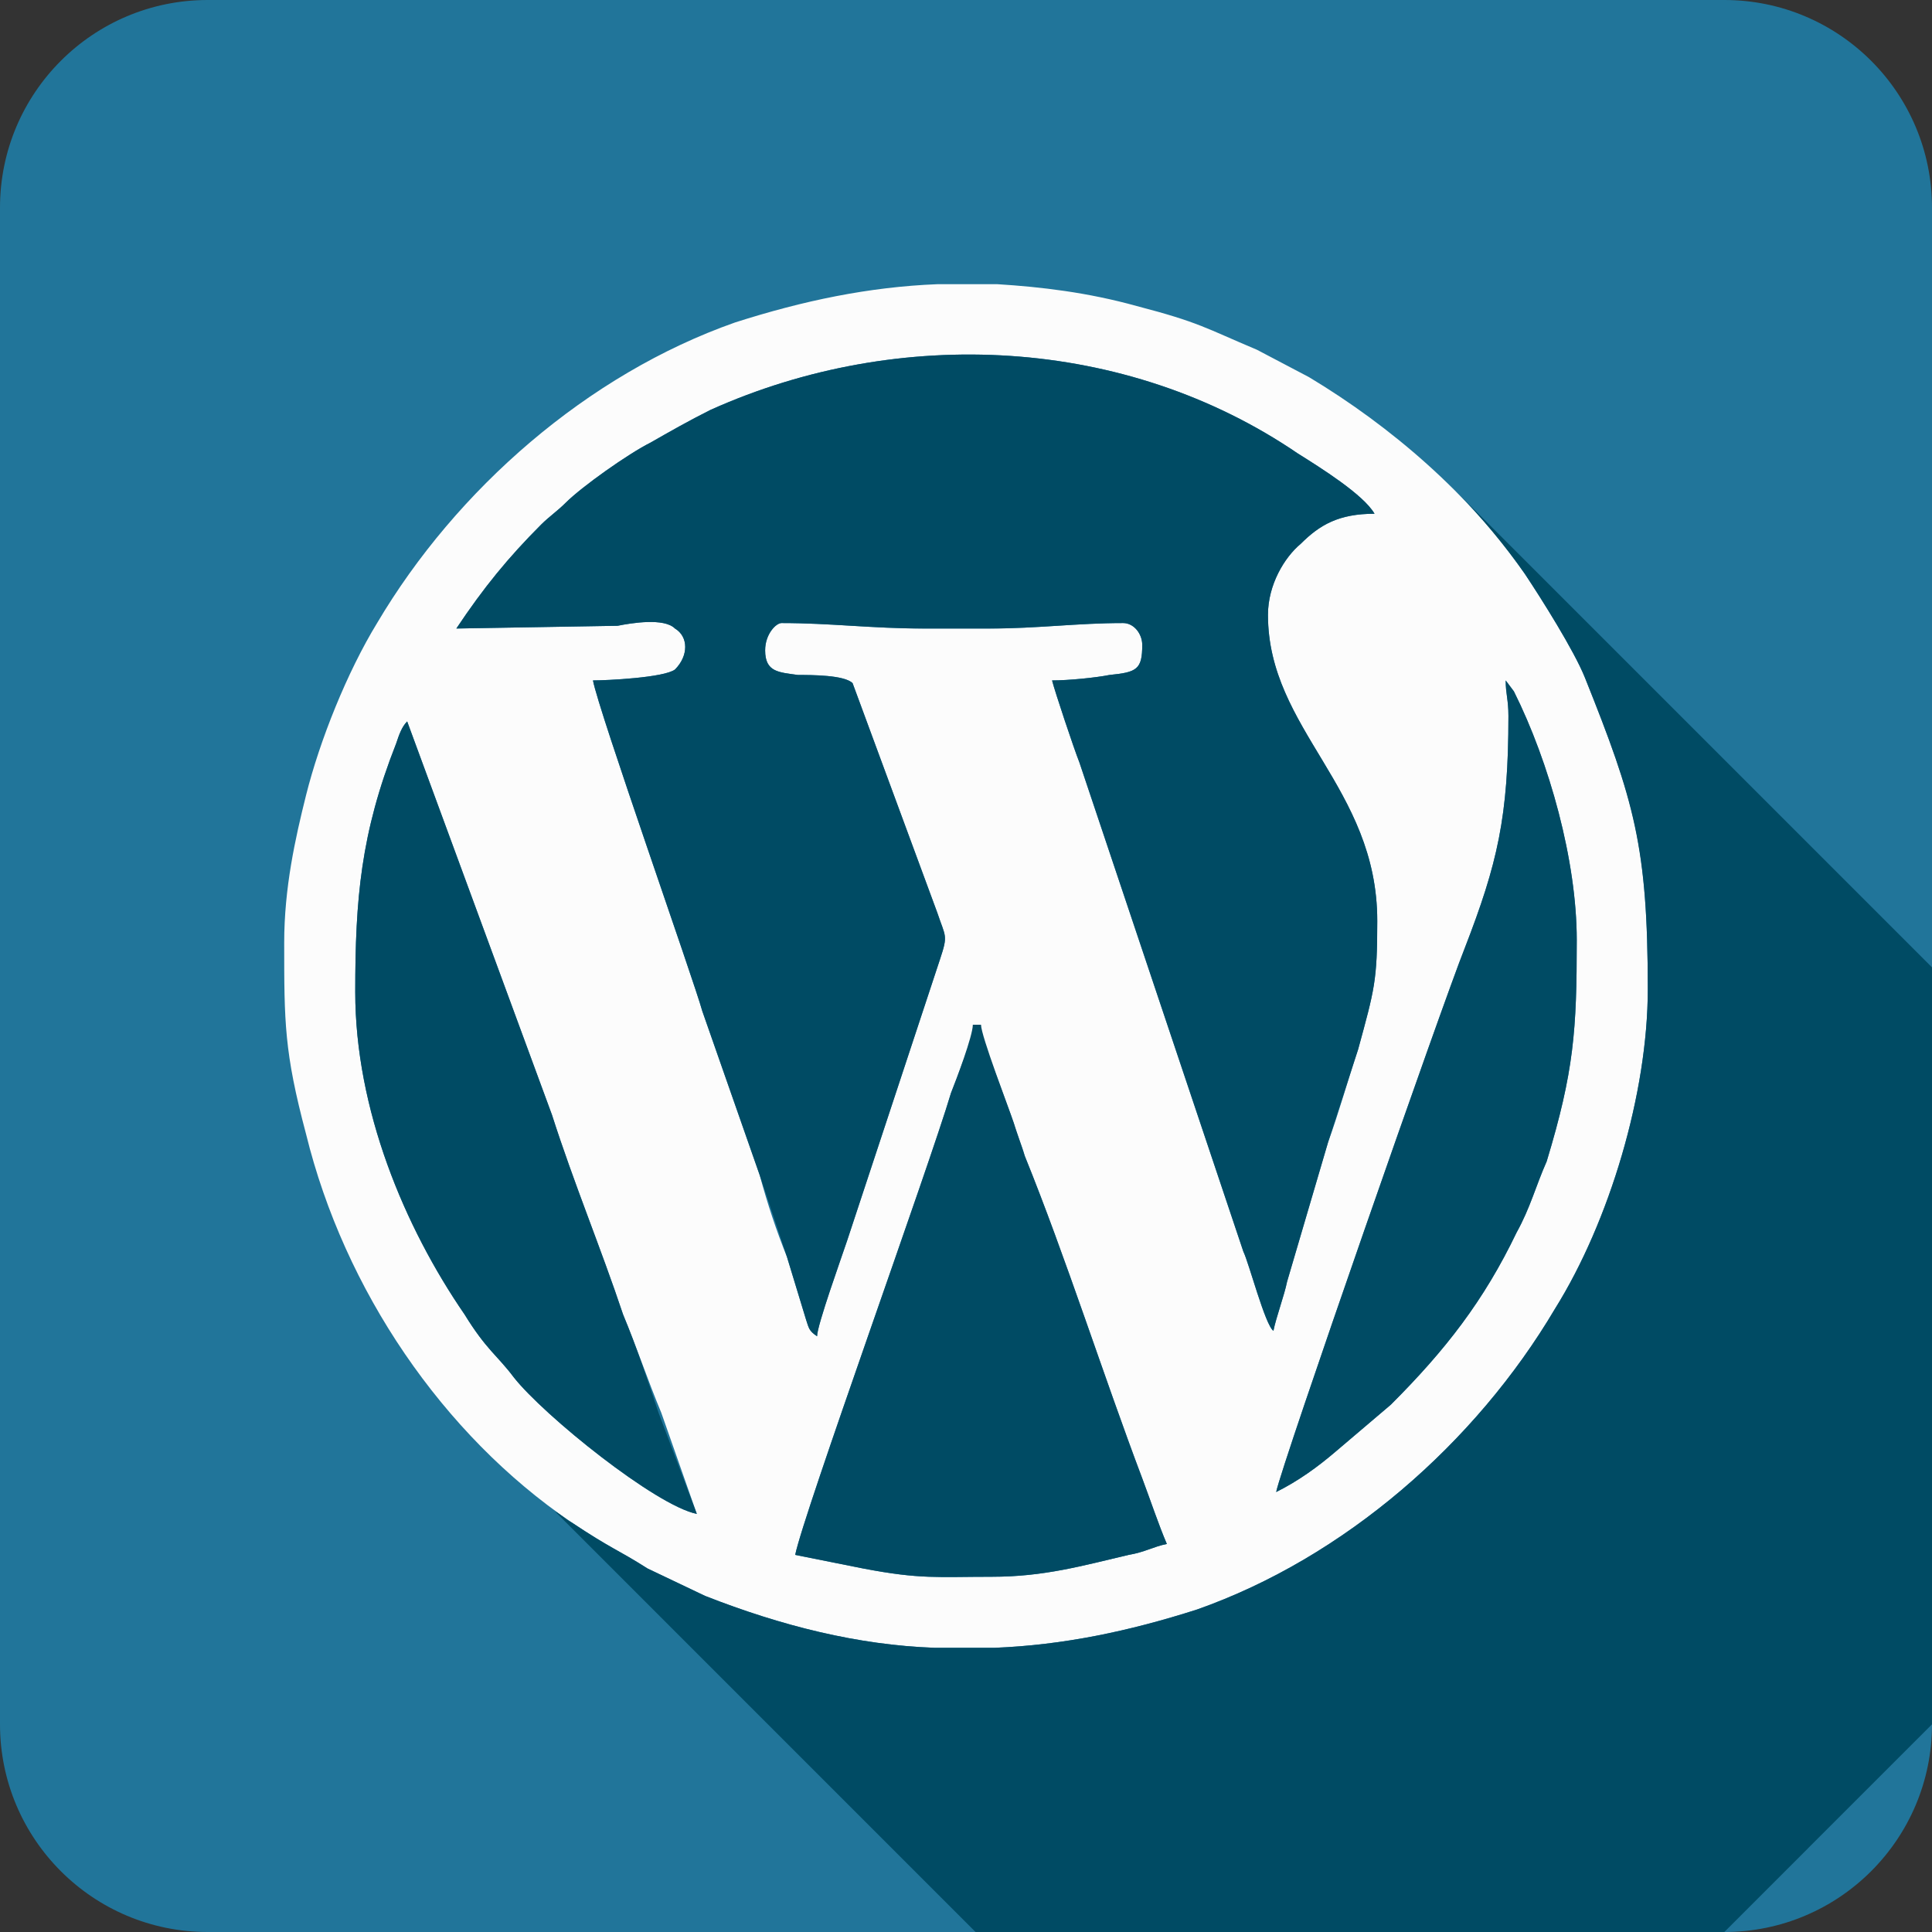 <svg xmlns="http://www.w3.org/2000/svg" width="80" height="80" viewBox="0 0 80 80" fill="none"><rect x="0" y="0" width="80" height="80" fill="#333333" stroke="none"/><path d="M71.4 0H8.6C3.85 0 0 3.85 0 8.6V71.4C0 76.15 3.85 80 8.6 80H71.4C76.15 80 80 76.15 80 71.4V8.6C80 3.85 76.15 0 71.4 0Z" fill="#21759A"></path><path fill-rule="evenodd" clip-rule="evenodd" d="M41.075 65.29C38.811 65.29 38.133 65.403 35.756 64.951L32.927 64.385C33.267 62.687 38.472 48.317 39.377 45.262C39.603 44.696 40.282 42.886 40.396 42.433H40.509C40.622 42.886 41.753 45.828 41.98 46.506C42.093 46.959 42.319 47.412 42.432 47.864C44.13 52.051 45.714 57.03 47.298 61.216C47.638 62.122 47.977 63.14 48.316 63.932C47.751 64.045 47.411 64.272 46.732 64.385C44.809 64.837 43.224 65.29 41.075 65.29ZM38.811 11.768H41.301C43.111 11.881 45.035 12.107 47.072 12.673C49.674 13.352 49.901 13.579 52.05 14.484L54.2 15.615C57.595 17.652 60.877 20.481 63.14 23.762C63.819 24.781 65.176 26.931 65.629 28.062C67.666 33.154 68.231 34.965 68.231 40.962C68.231 45.262 66.647 50.58 64.384 54.201C61.103 59.745 55.671 64.498 49.561 66.648C46.732 67.553 44.017 68.119 41.188 68.232H38.698C35.53 68.119 32.362 67.327 29.193 66.082L26.817 64.951C25.572 64.158 25.346 64.158 23.649 63.027C18.331 59.406 14.257 53.409 12.673 46.959C11.768 43.564 11.768 42.32 11.768 39.038C11.768 36.775 12.22 34.738 12.673 32.928C13.239 30.665 14.37 27.836 15.615 25.799C18.896 20.255 24.328 15.502 30.438 13.352C33.267 12.447 35.983 11.881 38.811 11.768ZM14.71 41.075C14.71 37.228 14.936 34.512 16.407 30.778C16.52 30.439 16.633 30.099 16.86 29.873L22.857 46.167C23.762 48.996 24.893 51.712 25.799 54.427C26.364 55.785 26.817 57.143 27.383 58.501L28.854 62.687C27.157 62.348 22.517 58.614 21.273 57.03C20.594 56.124 20.141 55.898 19.236 54.427C16.746 50.806 14.71 45.941 14.71 41.075ZM62.347 28.175L62.687 28.628C64.158 31.57 65.29 35.644 65.29 38.925C65.29 42.659 65.176 44.356 64.045 48.091C63.592 49.109 63.366 50.014 62.8 51.033C61.442 53.861 59.858 55.898 57.595 58.161L55.332 60.085C54.54 60.764 53.748 61.33 52.843 61.782C53.069 60.651 59.745 41.528 60.65 39.264C62.008 35.757 62.461 33.833 62.461 29.646C62.461 28.968 62.347 28.741 62.347 28.175ZM52.503 25.46C52.503 30.212 57.029 32.588 57.029 38.133C57.029 40.622 56.916 40.962 56.237 43.451C55.785 44.809 55.445 46.054 54.992 47.298L53.295 53.069C53.182 53.635 52.843 54.54 52.729 55.106C52.39 54.88 51.711 52.277 51.485 51.825L44.695 31.57C44.469 31.004 43.677 28.628 43.564 28.175C44.243 28.175 45.374 28.062 45.94 27.949C47.072 27.836 47.298 27.723 47.298 26.704C47.298 26.252 46.959 25.799 46.506 25.799C44.582 25.799 42.998 26.026 40.961 26.026H38.246C36.096 26.026 34.398 25.799 32.362 25.799C32.135 25.799 31.683 26.252 31.683 26.931C31.683 27.836 32.248 27.836 33.041 27.949C33.606 27.949 34.964 27.949 35.304 28.289L38.811 37.794C39.151 38.812 39.264 38.699 38.925 39.717L35.077 51.372C34.851 52.051 33.833 54.88 33.833 55.332C33.493 55.106 33.493 54.993 33.38 54.654L32.588 52.051C32.135 50.919 31.796 49.901 31.456 48.656L29.08 41.867C28.741 40.622 24.78 29.42 24.554 28.175C25.12 28.175 27.496 28.062 27.949 27.723C28.514 27.157 28.514 26.365 27.949 26.026C27.496 25.573 26.138 25.799 25.572 25.912L18.896 26.026C20.028 24.328 21.046 23.084 22.404 21.726C22.744 21.386 23.083 21.16 23.422 20.82C24.101 20.142 26.025 18.784 26.93 18.331C27.722 17.878 28.514 17.426 29.42 16.973C37.227 13.465 46.619 13.918 53.748 18.784C54.653 19.349 56.464 20.481 56.916 21.273C55.445 21.273 54.653 21.726 53.861 22.518C53.182 23.084 52.503 24.215 52.503 25.46Z" fill="#FCFCFC"></path><path fill-rule="evenodd" clip-rule="evenodd" d="M68.232 40.962C68.232 45.262 66.648 50.58 64.385 54.201C61.104 59.745 55.672 64.498 49.562 66.648C46.733 67.553 44.017 68.119 41.188 68.232H38.699C35.531 68.119 32.362 67.327 29.194 66.082L26.818 64.95C25.573 64.158 25.347 64.158 23.65 63.027C23.423 62.914 23.197 62.687 22.971 62.574L40.396 80H71.401L80 71.4V40.056L60.312 20.368C61.33 21.386 62.348 22.631 63.14 23.762C63.819 24.781 65.177 26.931 65.63 28.062C67.667 33.154 68.232 35.078 68.232 40.962Z" fill="#004B64"></path><path fill-rule="evenodd" clip-rule="evenodd" d="M47.298 61.216C45.714 57.03 44.13 52.051 42.433 47.864L41.98 46.506C41.754 45.827 40.622 42.885 40.622 42.433H40.283C40.283 42.885 39.604 44.696 39.378 45.261C38.472 48.317 33.267 62.687 32.928 64.385L35.757 64.95C38.133 65.403 38.812 65.29 41.075 65.29C43.225 65.29 44.809 64.837 46.733 64.385C47.411 64.271 47.751 64.045 48.317 63.932C47.977 63.14 47.638 62.121 47.298 61.216ZM25.799 54.427C24.894 51.711 23.762 48.996 22.857 46.167L16.86 29.873C16.634 30.099 16.52 30.438 16.407 30.778C14.936 34.512 14.71 37.228 14.71 41.075C14.71 45.941 16.747 50.806 19.236 54.427C20.141 55.898 20.594 56.124 21.273 57.03C22.518 58.614 27.157 62.348 28.854 62.687L27.27 58.501C26.817 57.143 26.365 55.785 25.799 54.427Z" fill="#004B64"></path><path fill-rule="evenodd" clip-rule="evenodd" d="M29.081 41.867L31.457 48.656L32.588 52.051L33.38 54.653C33.494 54.993 33.494 55.106 33.833 55.332C33.833 54.88 34.852 52.051 35.078 51.372L38.925 39.717C39.264 38.699 39.151 38.812 38.812 37.793L35.304 28.288C34.965 27.949 33.607 27.949 33.041 27.949C32.249 27.836 31.683 27.836 31.683 26.93C31.683 26.252 32.136 25.799 32.362 25.799C34.399 25.799 36.096 26.025 38.246 26.025H40.962C42.999 26.025 44.583 25.799 46.506 25.799C46.959 25.799 47.298 26.252 47.298 26.704C47.298 27.723 47.072 27.836 45.941 27.949C45.375 28.062 44.243 28.175 43.564 28.175C43.678 28.628 44.47 31.004 44.696 31.57L51.485 51.824C51.711 52.277 52.39 54.88 52.73 55.106C52.843 54.54 53.182 53.635 53.296 53.069L54.993 47.298L56.238 43.451C56.916 40.962 57.03 40.622 57.03 38.133C57.03 32.588 52.504 30.212 52.504 25.459C52.504 24.215 53.182 23.083 53.861 22.517C54.653 21.725 55.446 21.273 56.916 21.273C56.464 20.481 54.653 19.349 53.748 18.783C46.62 13.918 37.228 13.465 29.42 16.973C28.515 17.426 27.723 17.878 26.931 18.331C26.025 18.783 24.102 20.141 23.423 20.82C23.083 21.16 22.744 21.386 22.404 21.725C21.047 23.083 20.028 24.328 18.897 26.025L25.573 25.912C26.139 25.799 27.496 25.573 27.949 26.025C28.515 26.365 28.515 27.157 27.949 27.723C27.496 28.062 25.12 28.175 24.554 28.175C24.781 29.42 28.741 40.622 29.081 41.867ZM60.651 39.264C59.745 41.527 53.069 60.651 52.843 61.782C53.748 61.329 54.54 60.764 55.332 60.085L57.596 58.161C59.858 55.898 61.443 53.861 62.8 51.032C63.366 50.014 63.593 49.109 64.045 48.09C65.177 44.356 65.29 42.659 65.29 38.925C65.29 35.643 64.158 31.57 62.687 28.628L62.348 28.175C62.348 28.741 62.461 28.967 62.461 29.646C62.461 33.833 62.008 35.757 60.651 39.264Z" fill="#004B64"></path></svg>